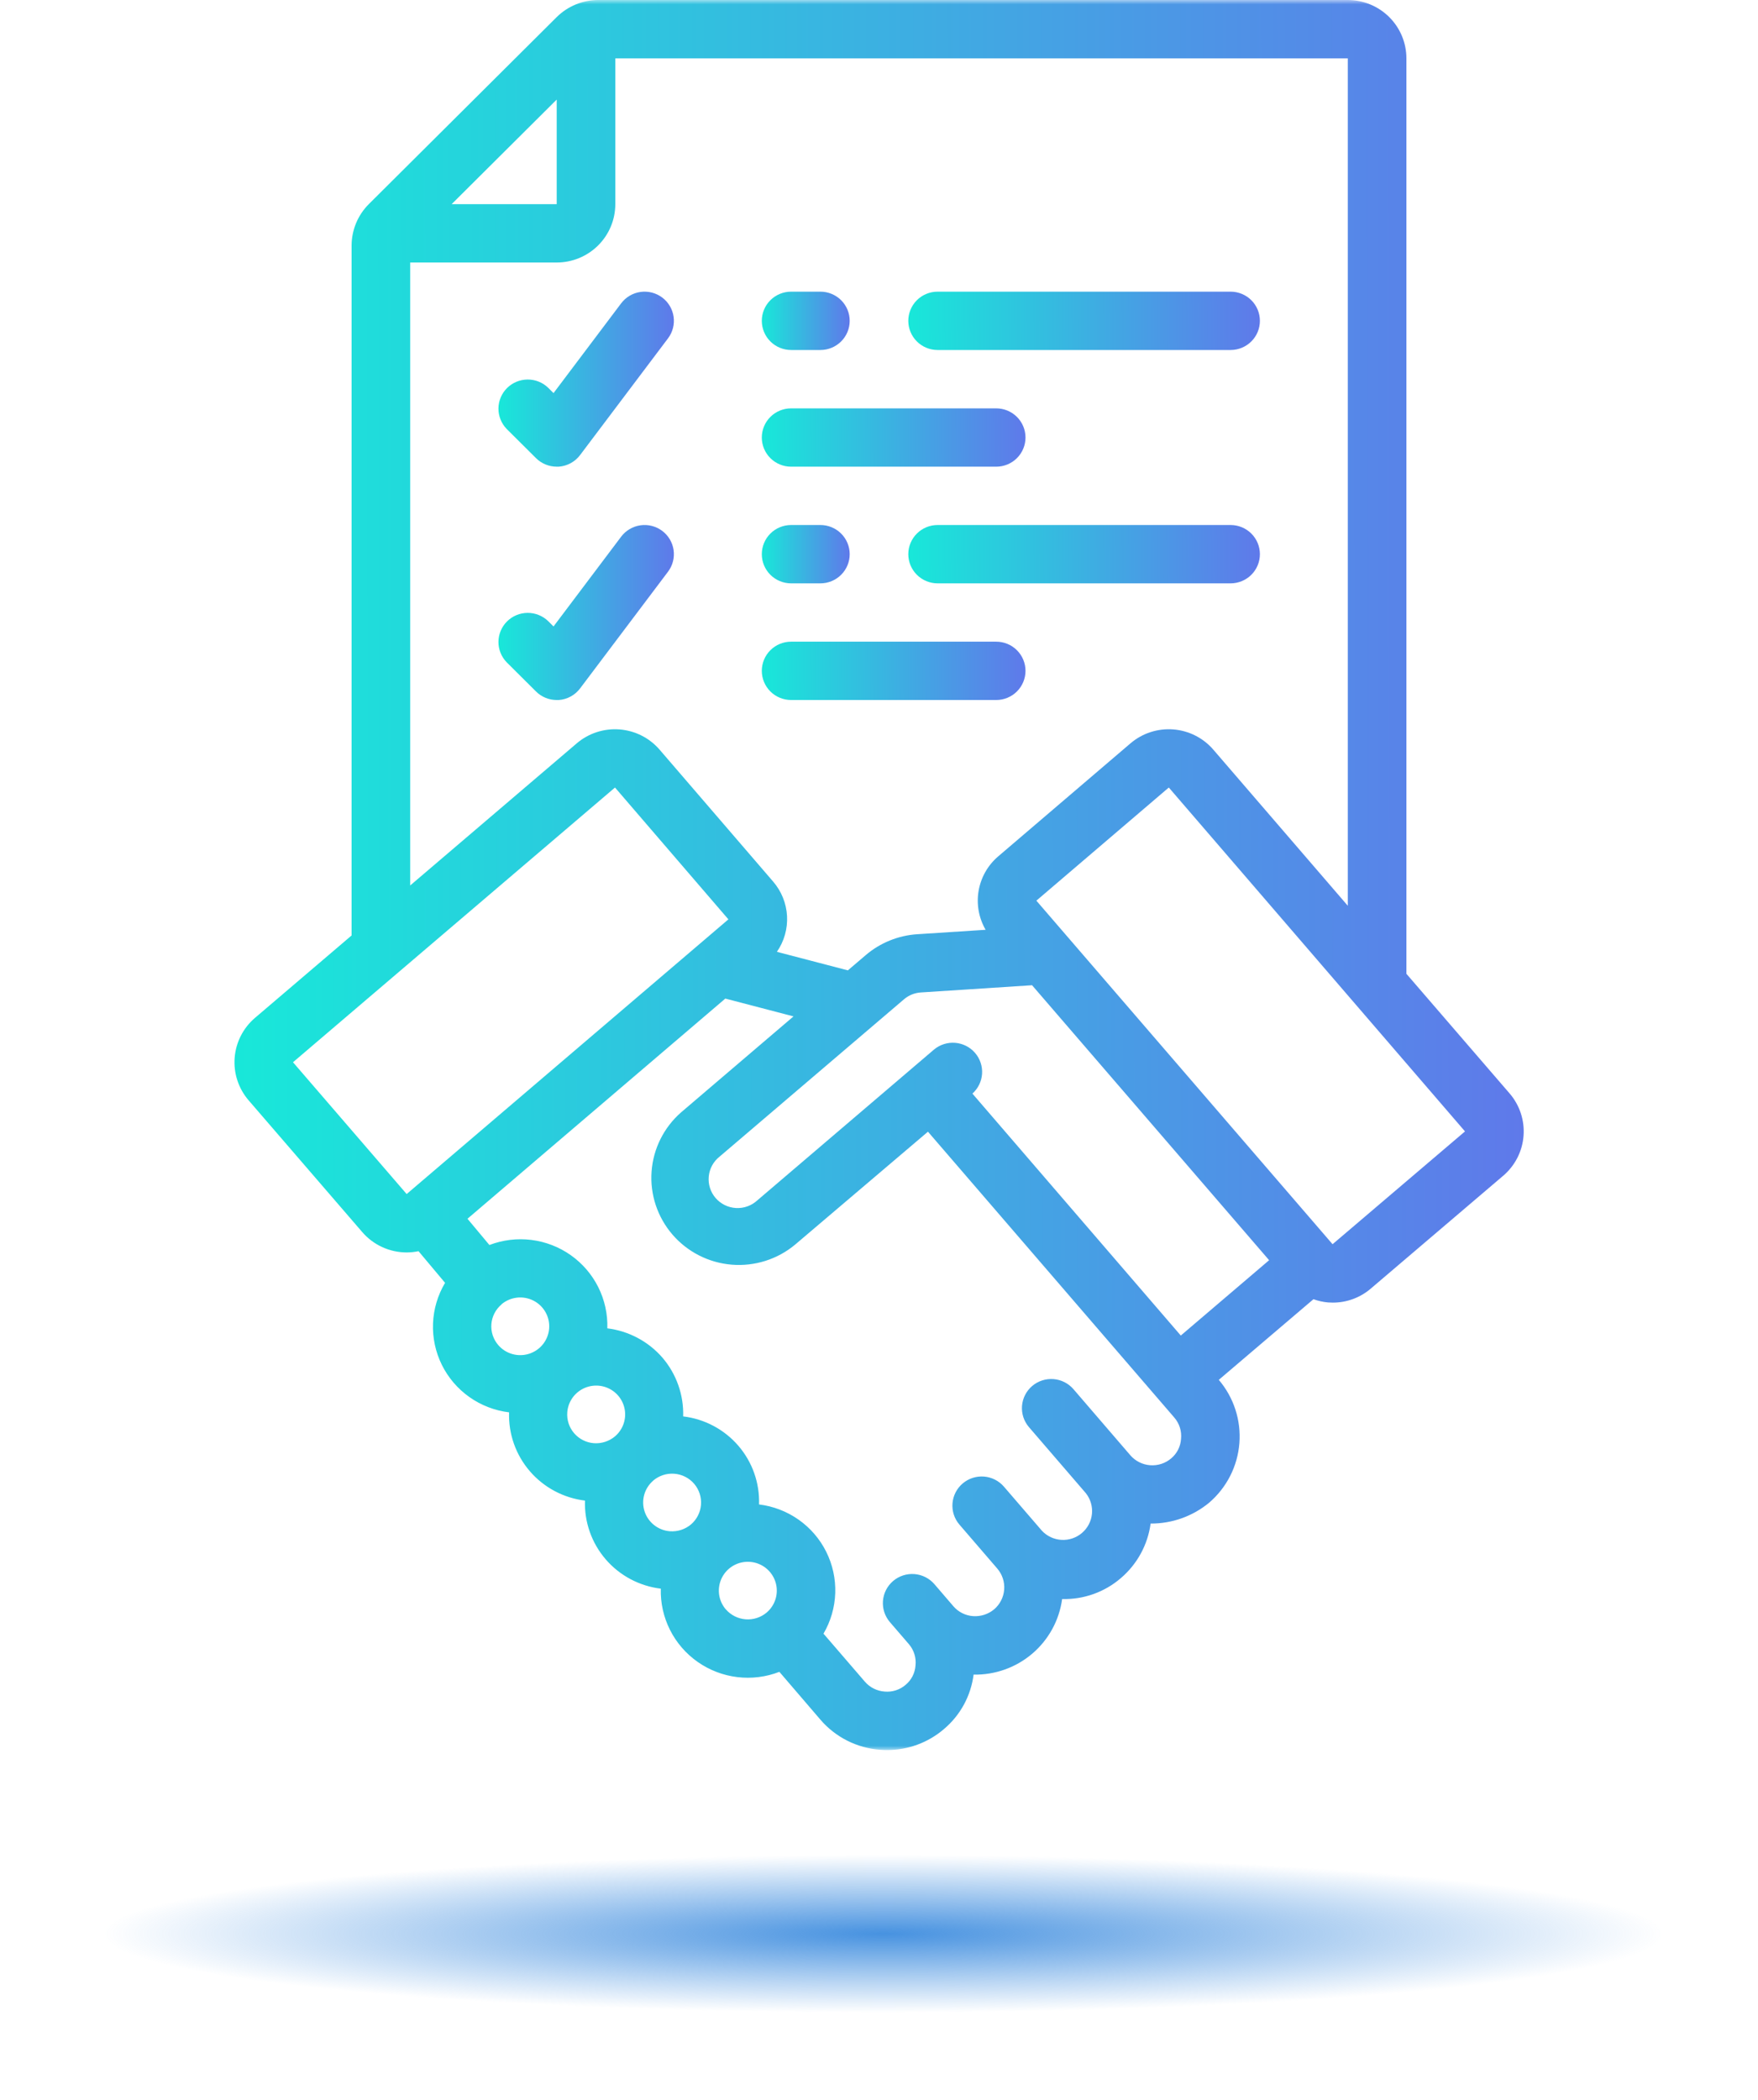 <svg width="201" height="240" viewBox="0 0 201 240" fill="none" xmlns="http://www.w3.org/2000/svg">
<mask id="mask0_5997_848" style="mask-type:luminance" maskUnits="userSpaceOnUse" x="0" y="0" width="201" height="200">
<path d="M201 0H0V200H201V0Z" fill="white"/>
</mask>
<g mask="url(#mask0_5997_848)">
<path d="M150.174 148.477C150.708 148.671 151.266 148.795 151.832 148.846C152.013 148.846 152.194 148.867 152.372 148.867C153.969 148.872 155.515 148.304 156.726 147.267L171.869 134.367C172.537 133.797 173.087 133.102 173.486 132.321C173.885 131.541 174.125 130.689 174.193 129.816C174.262 128.943 174.156 128.065 173.883 127.232C173.61 126.4 173.175 125.629 172.602 124.963L160.8 111.287V6.667C160.8 4.899 160.094 3.203 158.838 1.953C157.581 0.702 155.877 0 154.1 0H68.387C66.611 0.006 64.909 0.708 63.65 1.953L42.163 23.333C40.911 24.586 40.206 26.28 40.2 28.047V106.907L29.145 116.333C27.798 117.486 26.965 119.123 26.829 120.885C26.692 122.647 27.262 124.392 28.415 125.737L41.413 140.8C42.043 141.533 42.825 142.121 43.705 142.523C44.585 142.926 45.542 143.134 46.511 143.133C46.962 143.13 47.411 143.082 47.852 142.99L50.887 146.607C50.046 148.015 49.573 149.61 49.509 151.246C49.444 152.883 49.791 154.51 50.518 155.979C51.245 157.449 52.328 158.715 53.671 159.662C55.013 160.61 56.572 161.21 58.206 161.407C58.123 163.863 58.967 166.261 60.574 168.128C62.18 169.996 64.431 171.196 66.883 171.493C66.8 173.946 67.645 176.34 69.25 178.203C70.855 180.066 73.104 181.263 75.553 181.557C75.507 183.19 75.868 184.809 76.603 186.27C77.338 187.731 78.426 188.988 79.768 189.929C81.11 190.87 82.666 191.466 84.296 191.664C85.926 191.862 87.58 191.656 89.11 191.063L93.8 196.527C94.654 197.522 95.698 198.339 96.872 198.93C98.045 199.521 99.326 199.875 100.637 199.97C100.899 199.99 101.16 200 101.421 200C103.805 200.006 106.111 199.157 107.917 197.61C109.795 196.032 111.008 193.807 111.314 191.38C113.772 191.427 116.162 190.573 118.029 188.981C119.896 187.388 121.109 185.168 121.438 182.743C123.899 182.809 126.295 181.955 128.154 180.35C130.02 178.759 131.23 176.54 131.555 174.117C134.001 174.13 136.374 173.284 138.254 171.727C140.259 170.003 141.499 167.562 141.704 164.934C141.909 162.306 141.063 159.704 139.35 157.693L150.174 148.477ZM111.18 124.98C111.832 124.397 112.228 123.584 112.284 122.713C112.34 121.843 112.051 120.986 111.479 120.325C110.907 119.664 110.098 119.253 109.224 119.179C108.351 119.105 107.484 119.375 106.808 119.93L86.588 137.18C86.261 137.482 85.876 137.716 85.456 137.866C85.037 138.017 84.591 138.081 84.145 138.056C83.7 138.031 83.264 137.917 82.864 137.72C82.464 137.523 82.108 137.248 81.818 136.912C81.527 136.575 81.308 136.183 81.174 135.76C81.039 135.336 80.992 134.891 81.035 134.449C81.077 134.007 81.209 133.578 81.422 133.188C81.636 132.798 81.926 132.455 82.276 132.18L103.348 114.21C103.891 113.742 104.573 113.464 105.29 113.42L118.001 112.596L145.105 144.02L135.005 152.63L111.18 124.98ZM167.5 129.3L152.358 142.193L118.493 102.93L133.635 90L167.5 129.3ZM63.65 11.38V23.333H51.637L63.65 11.38ZM46.9 30H63.65C65.427 30 67.131 29.298 68.388 28.047C69.644 26.797 70.35 25.101 70.35 23.333V6.667H154.1V103.513L138.72 85.667C137.562 84.326 135.918 83.497 134.146 83.36C132.375 83.223 130.622 83.79 129.27 84.937L114.128 97.87C112.943 98.882 112.151 100.275 111.888 101.807C111.626 103.339 111.91 104.914 112.691 106.26L104.855 106.767C102.694 106.911 100.638 107.746 98.993 109.146L96.939 110.896L88.825 108.777C89.658 107.576 90.065 106.134 89.985 104.678C89.904 103.221 89.339 101.833 88.38 100.73L75.409 85.667C74.25 84.327 72.606 83.498 70.835 83.361C69.064 83.225 67.31 83.791 65.958 84.937L46.9 101.193V30ZM33.5 121.396L70.316 90L83.281 105.067L46.495 136.46L33.5 121.396ZM57.335 149.063C57.833 148.641 58.446 148.376 59.096 148.3C59.745 148.223 60.403 148.341 60.986 148.636C61.569 148.931 62.051 149.391 62.371 149.959C62.692 150.527 62.836 151.176 62.786 151.825C62.736 152.474 62.495 153.094 62.092 153.606C61.688 154.119 61.141 154.501 60.52 154.705C59.899 154.908 59.231 154.925 58.6 154.751C57.969 154.578 57.405 154.222 56.977 153.73C56.691 153.402 56.473 153.021 56.337 152.609C56.2 152.196 56.147 151.761 56.181 151.328C56.214 150.895 56.334 150.473 56.533 150.087C56.732 149.7 57.005 149.357 57.339 149.077L57.335 149.063ZM64.859 161.396C64.9 160.855 65.075 160.333 65.368 159.875C65.661 159.417 66.063 159.039 66.538 158.772C67.013 158.506 67.547 158.361 68.093 158.349C68.638 158.337 69.178 158.46 69.664 158.706C70.15 158.952 70.568 159.313 70.88 159.758C71.192 160.203 71.389 160.718 71.453 161.257C71.517 161.796 71.447 162.342 71.248 162.847C71.049 163.353 70.728 163.801 70.313 164.154C69.643 164.713 68.781 164.993 67.908 164.933C67.474 164.901 67.051 164.784 66.662 164.589C66.274 164.394 65.928 164.124 65.645 163.795C65.362 163.467 65.147 163.086 65.011 162.674C64.877 162.262 64.825 161.828 64.859 161.396ZM74.675 169.213C75.006 168.93 75.39 168.714 75.805 168.578C76.22 168.442 76.659 168.389 77.094 168.423C77.53 168.456 77.955 168.574 78.345 168.771C78.734 168.968 79.081 169.239 79.365 169.57C79.934 170.235 80.216 171.097 80.148 171.968C80.08 172.838 79.668 173.647 79.003 174.217C78.333 174.781 77.467 175.061 76.591 174.996C75.939 174.946 75.316 174.704 74.801 174.302C74.286 173.899 73.903 173.354 73.699 172.735C73.496 172.116 73.481 171.451 73.657 170.823C73.833 170.196 74.192 169.635 74.688 169.21L74.675 169.213ZM82.986 183.927C82.56 183.432 82.29 182.822 82.212 182.175C82.134 181.527 82.251 180.871 82.547 180.29C82.844 179.709 83.306 179.228 83.878 178.908C84.448 178.589 85.102 178.445 85.755 178.495C86.409 178.544 87.032 178.786 87.548 179.188C88.063 179.591 88.447 180.136 88.651 180.756C88.855 181.376 88.869 182.041 88.693 182.669C88.516 183.297 88.157 183.859 87.659 184.283C86.991 184.848 86.125 185.127 85.25 185.06C84.375 184.992 83.563 184.584 82.99 183.923L82.986 183.927ZM133.91 166.667C133.242 167.235 132.376 167.517 131.5 167.451C130.623 167.384 129.81 166.975 129.237 166.313L122.737 158.763C122.16 158.091 121.338 157.675 120.452 157.607C119.566 157.538 118.689 157.822 118.014 158.396C117.339 158.971 116.921 159.789 116.851 160.671C116.782 161.552 117.068 162.425 117.645 163.096L124.148 170.643C124.679 171.311 124.93 172.158 124.848 173.005C124.766 173.854 124.357 174.637 123.707 175.191C123.058 175.746 122.218 176.029 121.363 175.981C120.508 175.933 119.705 175.557 119.123 174.933L114.788 169.904C114.502 169.571 114.153 169.297 113.761 169.099C113.368 168.9 112.941 168.78 112.502 168.746C111.616 168.678 110.739 168.962 110.064 169.537C109.73 169.821 109.455 170.168 109.256 170.559C109.056 170.949 108.936 171.374 108.902 171.811C108.833 172.692 109.118 173.565 109.696 174.237L114.031 179.27C114.6 179.935 114.881 180.798 114.812 181.668C114.744 182.539 114.331 183.348 113.666 183.917C112.996 184.477 112.133 184.756 111.26 184.696C110.827 184.666 110.405 184.551 110.017 184.356C109.629 184.161 109.284 183.892 109.002 183.563L106.838 181.046C106.552 180.714 106.203 180.441 105.811 180.242C105.419 180.044 104.991 179.924 104.553 179.89C104.114 179.856 103.673 179.908 103.255 180.044C102.836 180.179 102.449 180.395 102.115 180.68C101.78 180.964 101.506 181.312 101.306 181.702C101.107 182.092 100.987 182.518 100.952 182.954C100.918 183.391 100.97 183.829 101.107 184.246C101.243 184.662 101.46 185.047 101.746 185.38L103.914 187.896C104.202 188.23 104.418 188.62 104.549 189.04C104.68 189.46 104.722 189.903 104.674 190.34C104.645 190.764 104.531 191.177 104.338 191.556C104.144 191.935 103.876 192.271 103.549 192.543C103.221 192.828 102.839 193.043 102.426 193.175C102.012 193.309 101.576 193.357 101.143 193.317C100.71 193.286 100.287 193.17 99.898 192.976C99.51 192.781 99.165 192.512 98.882 192.183L94.155 186.7C94.981 185.287 95.442 183.693 95.496 182.06C95.551 180.427 95.197 178.805 94.466 177.342C93.736 175.878 92.652 174.618 91.311 173.674C89.971 172.73 88.415 172.132 86.785 171.933C86.867 169.48 86.022 167.085 84.415 165.221C82.809 163.358 80.558 162.162 78.109 161.87C78.184 159.417 77.34 157.024 75.74 155.157C74.129 153.302 71.884 152.109 69.439 151.807C69.489 150.179 69.134 148.564 68.406 147.105C67.677 145.647 66.597 144.391 65.263 143.448C63.928 142.505 62.38 141.906 60.756 141.702C59.132 141.499 57.483 141.699 55.955 142.283L53.449 139.283L82.929 114.12L90.725 116.157L77.888 127.11C75.904 128.838 74.685 131.275 74.497 133.892C74.308 136.509 75.165 139.094 76.881 141.086C78.597 143.078 81.033 144.316 83.661 144.53C86.289 144.745 88.896 143.92 90.916 142.233L106.098 129.333L134.261 162C134.55 162.334 134.768 162.723 134.901 163.144C135.033 163.565 135.078 164.008 135.032 164.446C135.005 164.873 134.892 165.289 134.7 165.671C134.506 166.053 134.238 166.391 133.91 166.667Z" fill="url(#paint0_linear_5997_848)"/>
<path d="M61.281 52.355C61.909 52.981 62.761 53.332 63.649 53.332H63.887C64.367 53.297 64.833 53.16 65.254 52.93C65.675 52.7 66.042 52.382 66.329 51.999L76.379 38.665C76.912 37.958 77.141 37.069 77.015 36.194C76.89 35.319 76.42 34.529 75.709 33.999C75.357 33.736 74.957 33.545 74.531 33.436C74.105 33.328 73.661 33.304 73.225 33.365C72.346 33.49 71.552 33.958 71.019 34.665L63.287 44.925L62.668 44.309C62.036 43.701 61.19 43.365 60.311 43.373C59.433 43.381 58.593 43.731 57.971 44.349C57.35 44.967 56.998 45.803 56.99 46.677C56.983 47.551 57.321 48.393 57.931 49.022L61.281 52.355Z" fill="url(#paint1_linear_5997_848)"/>
<path d="M107.199 39.999H140.7C141.588 39.999 142.44 39.648 143.069 39.022C143.697 38.397 144.05 37.549 144.05 36.665C144.05 35.781 143.697 34.933 143.069 34.308C142.44 33.683 141.588 33.332 140.7 33.332H107.199C106.311 33.332 105.459 33.683 104.831 34.308C104.203 34.933 103.85 35.781 103.85 36.665C103.85 37.549 104.203 38.397 104.831 39.022C105.459 39.648 106.311 39.999 107.199 39.999Z" fill="url(#paint2_linear_5997_848)"/>
<path d="M90.45 39.999H93.8C94.688 39.999 95.54 39.648 96.169 39.022C96.797 38.397 97.15 37.549 97.15 36.665C97.15 35.781 96.797 34.933 96.169 34.308C95.54 33.683 94.688 33.332 93.8 33.332H90.45C89.561 33.332 88.709 33.683 88.081 34.308C87.453 34.933 87.1 35.781 87.1 36.665C87.1 37.549 87.453 38.397 88.081 39.022C88.709 39.648 89.561 39.999 90.45 39.999Z" fill="url(#paint3_linear_5997_848)"/>
<path d="M90.45 53.334H113.9C114.788 53.334 115.64 52.983 116.269 52.358C116.897 51.733 117.25 50.885 117.25 50.001C117.25 49.117 116.897 48.269 116.269 47.644C115.64 47.019 114.788 46.668 113.9 46.668H90.45C89.561 46.668 88.709 47.019 88.081 47.644C87.453 48.269 87.1 49.117 87.1 50.001C87.1 50.885 87.453 51.733 88.081 52.358C88.709 52.983 89.561 53.334 90.45 53.334Z" fill="url(#paint4_linear_5997_848)"/>
<path d="M76.379 65.333C76.912 64.626 77.141 63.737 77.015 62.862C76.89 61.987 76.42 61.197 75.709 60.667C74.998 60.136 74.105 59.908 73.225 60.033C72.346 60.158 71.552 60.626 71.019 61.333L63.287 71.593L62.668 70.977C62.036 70.37 61.19 70.034 60.311 70.041C59.433 70.049 58.593 70.399 57.971 71.017C57.35 71.635 56.998 72.471 56.99 73.345C56.983 74.219 57.321 75.061 57.931 75.69L61.281 79.023C61.909 79.648 62.761 80 63.649 80H63.887C64.367 79.965 64.833 79.828 65.254 79.598C65.675 79.368 66.042 79.05 66.329 78.667L76.379 65.333Z" fill="url(#paint5_linear_5997_848)"/>
<path d="M140.7 60H107.199C106.311 60 105.459 60.351 104.831 60.976C104.203 61.602 103.85 62.449 103.85 63.333C103.85 64.218 104.203 65.065 104.831 65.69C105.459 66.316 106.311 66.667 107.199 66.667H140.7C141.588 66.667 142.44 66.316 143.069 65.69C143.697 65.065 144.05 64.218 144.05 63.333C144.05 62.449 143.697 61.602 143.069 60.976C142.44 60.351 141.588 60 140.7 60Z" fill="url(#paint6_linear_5997_848)"/>
<path d="M90.45 66.667H93.8C94.688 66.667 95.54 66.316 96.169 65.69C96.797 65.065 97.15 64.218 97.15 63.333C97.15 62.449 96.797 61.602 96.169 60.976C95.54 60.351 94.688 60 93.8 60H90.45C89.561 60 88.709 60.351 88.081 60.976C87.453 61.602 87.1 62.449 87.1 63.333C87.1 64.218 87.453 65.065 88.081 65.69C88.709 66.316 89.561 66.667 90.45 66.667Z" fill="url(#paint7_linear_5997_848)"/>
<path d="M90.45 79.999H113.9C114.788 79.999 115.64 79.648 116.269 79.023C116.897 78.397 117.25 77.549 117.25 76.665C117.25 75.781 116.897 74.933 116.269 74.308C115.64 73.683 114.788 73.332 113.9 73.332H90.45C89.561 73.332 88.709 73.683 88.081 74.308C87.453 74.933 87.1 75.781 87.1 76.665C87.1 77.549 87.453 78.397 88.081 79.023C88.709 79.648 89.561 79.999 90.45 79.999Z" fill="url(#paint8_linear_5997_848)"/>
</g>
<path d="M101 230C150.153 230 190 225.971 190 221C190 216.029 150.153 212 101 212C51.847 212 12 216.029 12 221C12 225.971 51.847 230 101 230Z" fill="url(#paint9_radial_5997_848)"/>
<defs>
<linearGradient id="paint0_linear_5997_848" x1="26.809" y1="130.864" x2="174.222" y2="130.693" gradientUnits="userSpaceOnUse">
<stop stop-color="#18E8D9"/>
<stop offset="1" stop-color="#5F79EA"/>
</linearGradient>
<linearGradient id="paint1_linear_5997_848" x1="56.99" y1="46.418" x2="77.05" y2="46.387" gradientUnits="userSpaceOnUse">
<stop stop-color="#18E8D9"/>
<stop offset="1" stop-color="#5F79EA"/>
</linearGradient>
<linearGradient id="paint2_linear_5997_848" x1="103.85" y1="37.694" x2="144.048" y2="37.313" gradientUnits="userSpaceOnUse">
<stop stop-color="#18E8D9"/>
<stop offset="1" stop-color="#5F79EA"/>
</linearGradient>
<linearGradient id="paint3_linear_5997_848" x1="87.1" y1="37.694" x2="97.15" y2="37.67" gradientUnits="userSpaceOnUse">
<stop stop-color="#18E8D9"/>
<stop offset="1" stop-color="#5F79EA"/>
</linearGradient>
<linearGradient id="paint4_linear_5997_848" x1="87.1" y1="51.03" x2="117.25" y2="50.816" gradientUnits="userSpaceOnUse">
<stop stop-color="#18E8D9"/>
<stop offset="1" stop-color="#5F79EA"/>
</linearGradient>
<linearGradient id="paint5_linear_5997_848" x1="56.99" y1="73.086" x2="77.05" y2="73.055" gradientUnits="userSpaceOnUse">
<stop stop-color="#18E8D9"/>
<stop offset="1" stop-color="#5F79EA"/>
</linearGradient>
<linearGradient id="paint6_linear_5997_848" x1="103.85" y1="64.362" x2="144.048" y2="63.981" gradientUnits="userSpaceOnUse">
<stop stop-color="#18E8D9"/>
<stop offset="1" stop-color="#5F79EA"/>
</linearGradient>
<linearGradient id="paint7_linear_5997_848" x1="87.1" y1="64.362" x2="97.15" y2="64.338" gradientUnits="userSpaceOnUse">
<stop stop-color="#18E8D9"/>
<stop offset="1" stop-color="#5F79EA"/>
</linearGradient>
<linearGradient id="paint8_linear_5997_848" x1="87.1" y1="77.694" x2="117.25" y2="77.48" gradientUnits="userSpaceOnUse">
<stop stop-color="#18E8D9"/>
<stop offset="1" stop-color="#5F79EA"/>
</linearGradient>
<radialGradient id="paint9_radial_5997_848" cx="0" cy="0" r="1" gradientUnits="userSpaceOnUse" gradientTransform="translate(101 221) scale(89 9)">
<stop stop-color="#4792E0"/>
<stop offset="1" stop-color="#4792E0" stop-opacity="0"/>
</radialGradient>
</defs>
</svg>
